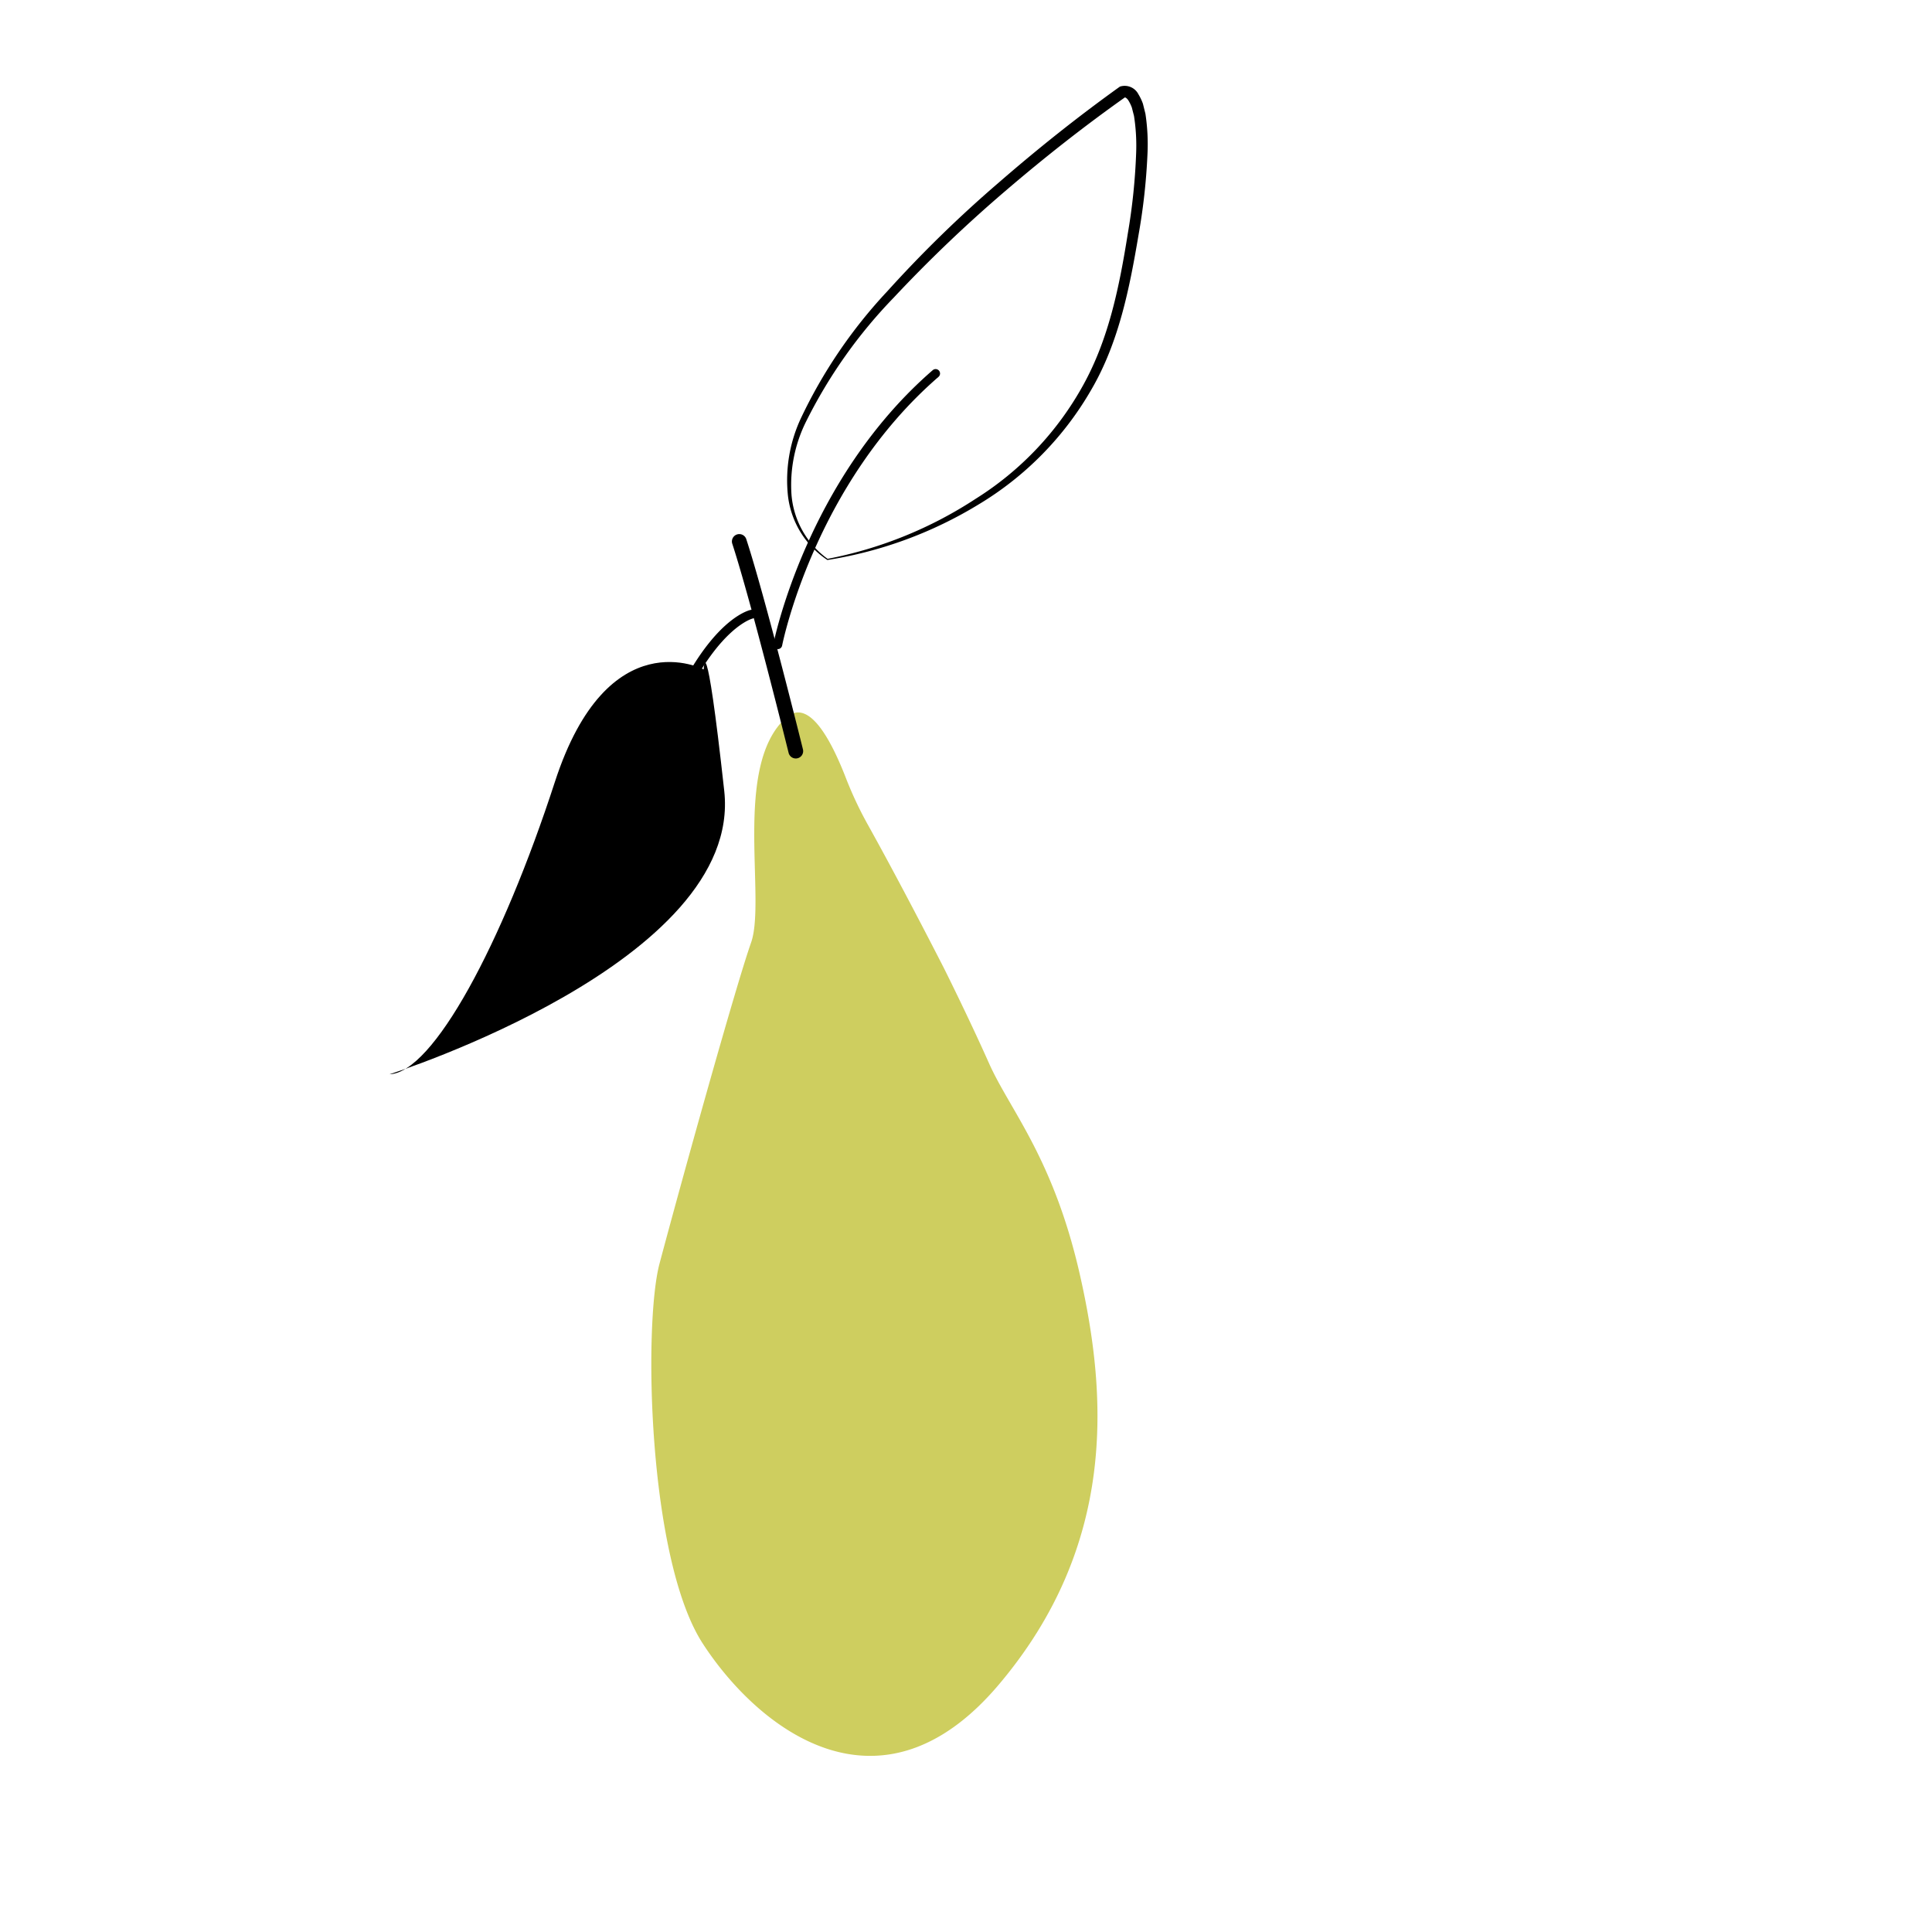 <svg id="illustration_couleur" data-name="illustration couleur" xmlns="http://www.w3.org/2000/svg" viewBox="0 0 141.732 141.732"><path d="M69.228,70.986s-2.986-5.861-5.533-10.432a27.585,27.585,0,0,1-1.63-3.453c-.89-2.294-2.617-6.04-4.391-4.456-3.935,3.513-1.451,13.321-2.577,16.512s-5.044,17.266-6.713,23.536c-1.191,4.473-.854,21.677,3.171,27.879S64.523,133.908,73.253,123.606s7.942-21.288,5.998-29.96S74.094,81.458,72.559,78.012,69.228,70.986,69.228,70.986Z" style="fill:#cece5f"/><path d="M58.378,55.642a.542.542,0,0,1-.525-.411c-.027-.109-2.725-11.017-4.125-15.319a.541.541,0,1,1,1.028-.334C56.169,43.916,58.877,54.861,58.904,54.971a.541.541,0,0,1-.526.671Z"/><path d="M57.058,47.62a.328.328,0,0,1-.062-.006.324.324,0,0,1-.258-.38c.023-.119,2.4-12.031,11.687-20.078a.324.324,0,1,1,.425.49C59.732,35.548,57.399,47.241,57.377,47.358A.324.324,0,0,1,57.058,47.62Z"/><path d="M60.714,40.997a30.279,30.279,0,0,0,10.859-4.404,22.875,22.875,0,0,0,7.901-8.361c1.87-3.385,2.645-7.213,3.265-11.117a44.332,44.332,0,0,0,.606-5.812A14.11,14.11,0,0,0,83.19,8.502l-.16-.62a2.87,2.87,0,0,0-.232-.483c-.172-.283-.305-.239-.272-.27L82.64,7.063c-3.059,2.161-6.041,4.506-8.898,6.957a102.349,102.349,0,0,0-8.162,7.797A36.28,36.28,0,0,0,59.13,30.934a10.432,10.432,0,0,0-1.065,5.37A6.446,6.446,0,0,0,60.714,40.997Zm-.017.085a6.57,6.57,0,0,1-2.896-4.743,10.769,10.769,0,0,1,.915-5.574A36.369,36.369,0,0,1,65.085,21.376a90.347,90.347,0,0,1,8.144-7.947c2.864-2.49,5.833-4.858,8.92-7.07l.013-.007a1.132,1.132,0,0,1,1.357.571,3.615,3.615,0,0,1,.327.69l.183.732a14.892,14.892,0,0,1,.149,2.982,45.124,45.124,0,0,1-.656,5.916c-.657,3.892-1.44,7.87-3.454,11.327a23.46,23.46,0,0,1-8.251,8.42A30.363,30.363,0,0,1,60.697,41.082Z"/><path d="M46.79,60.632a.313.313,0,0,1-.079-.01.324.324,0,0,1-.236-.394C50.047,45.927,54.873,44.782,55.077,44.741a.329.329,0,0,1,.383.253.325.325,0,0,1-.25.383c-.073.018-4.667,1.246-8.104,15.011A.324.324,0,0,1,46.79,60.632Z"/><path d="M28.577,78.808s25.936-8.227,24.554-20.785-1.508-8.913-1.508-8.913-7.027-3.714-10.914,8.243S31.76,78.696,28.577,78.808Z"/></svg>